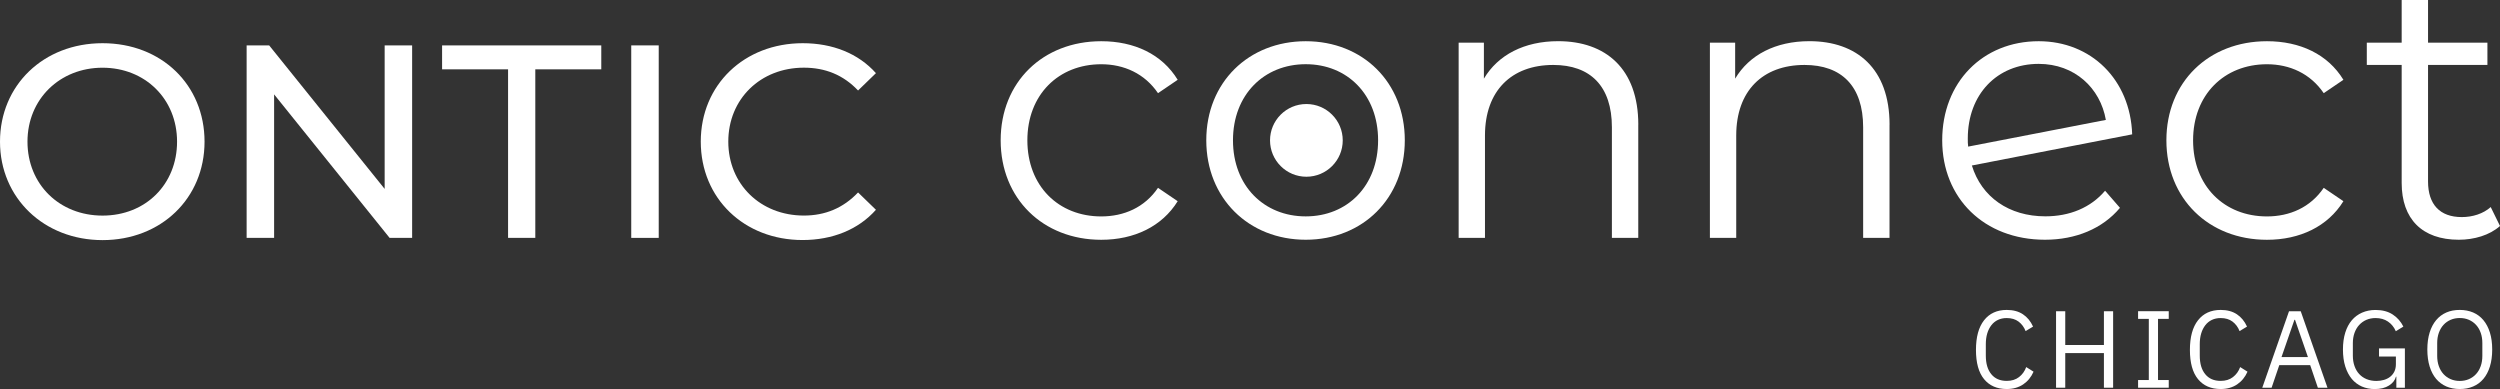 <?xml version="1.0" encoding="UTF-8"?><svg xmlns="http://www.w3.org/2000/svg" viewBox="0 0 605.87 94.28"><rect x="0" y="0" width="605.87" height="94.28" fill="#333333" stroke="none"/><defs><style>.d{fill:#fff;}</style></defs><g id="a"/><g id="b"><g id="c"><g><g><path class="d" d="M0,34.33C0,20.67,10.53,10.47,24.85,10.47s24.72,10.13,24.72,23.86-10.53,23.86-24.72,23.86S0,47.99,0,34.33Zm42.91,0c0-10.33-7.73-17.92-18.06-17.92S6.66,24,6.66,34.33s7.73,17.92,18.19,17.92,18.06-7.6,18.06-17.92Z"/><path class="d" d="M99.88,11V57.65h-5.46l-27.99-34.78V57.65h-6.66V11h5.46l27.99,34.78V11h6.66Z"/><path class="d" d="M123.13,16.8h-15.99v-5.8h38.58v5.8h-15.99V57.65h-6.6V16.8Z"/><path class="d" d="M152.98,11h6.66V57.65h-6.66V11Z"/><path class="d" d="M169.83,34.33c0-13.79,10.53-23.86,24.72-23.86,7.2,0,13.46,2.47,17.73,7.26l-4.33,4.2c-3.6-3.8-7.99-5.53-13.13-5.53-10.53,0-18.32,7.6-18.32,17.92s7.8,17.92,18.32,17.92c5.13,0,9.53-1.8,13.13-5.6l4.33,4.2c-4.26,4.8-10.53,7.33-17.79,7.33-14.13,0-24.66-10.06-24.66-23.86Z"/><path class="d" d="M242.51,34c0-14.12,10.25-24.01,24.37-24.01,8.01,0,14.75,3.15,18.53,9.35l-4.77,3.24c-3.24-4.77-8.27-7.01-13.76-7.01-10.34,0-17.9,7.37-17.9,18.44s7.55,18.44,17.9,18.44c5.49,0,10.52-2.16,13.76-6.93l4.77,3.24c-3.78,6.11-10.52,9.35-18.53,9.35-14.12,0-24.37-9.98-24.37-24.1Z"/><path class="d" d="M292.34,34c0-14.03,10.25-24.01,24.1-24.01s24.01,9.98,24.01,24.01-10.16,24.1-24.01,24.1-24.1-10.07-24.1-24.1Zm41.64,0c0-11.06-7.46-18.44-17.54-18.44s-17.63,7.37-17.63,18.44,7.55,18.44,17.63,18.44,17.54-7.37,17.54-18.44Z"/><path class="d" d="M397.03,30.22v27.43h-6.39V30.85c0-9.98-5.22-15.11-14.21-15.11-10.16,0-16.55,6.3-16.55,17.09v24.82h-6.38V10.34h6.12v8.72c3.42-5.76,9.8-9.08,17.99-9.08,11.51,0,19.43,6.65,19.43,20.24Z"/><path class="d" d="M457.92,30.22v27.43h-6.39V30.85c0-9.98-5.22-15.11-14.21-15.11-10.16,0-16.55,6.3-16.55,17.09v24.82h-6.38V10.34h6.12v8.72c3.42-5.76,9.8-9.08,17.99-9.08,11.51,0,19.43,6.65,19.43,20.24Z"/><path class="d" d="M510.17,46.23l3.6,4.14c-4.23,5.04-10.7,7.73-18.17,7.73-14.75,0-24.91-10.07-24.91-24.1s9.8-24.01,23.38-24.01c12.68,0,22.21,9.26,22.66,22.57l-38.85,7.55c2.34,7.64,8.99,12.32,17.81,12.32,5.85,0,10.97-2.07,14.48-6.21Zm-33.28-12.68c0,.72,0,1.35,.09,1.98l33.37-6.47c-1.35-7.73-7.56-13.58-16.28-13.58-10.07,0-17.18,7.37-17.18,18.08Z"/><path class="d" d="M525.02,34c0-14.12,10.25-24.01,24.37-24.01,8.01,0,14.75,3.15,18.53,9.35l-4.77,3.24c-3.24-4.77-8.27-7.01-13.76-7.01-10.34,0-17.9,7.37-17.9,18.44s7.55,18.44,17.9,18.44c5.49,0,10.52-2.16,13.76-6.93l4.77,3.24c-3.78,6.11-10.52,9.35-18.53,9.35-14.12,0-24.37-9.98-24.37-24.1Z"/><path class="d" d="M605.87,54.77c-2.52,2.25-6.29,3.33-9.98,3.33-8.9,0-13.85-5.04-13.85-13.76V15.74h-8.45v-5.4h8.45V0h6.39V10.34h14.39v5.4h-14.39v28.24c0,5.58,2.88,8.63,8.18,8.63,2.61,0,5.21-.81,7.01-2.43l2.25,4.59Z"/></g><circle class="d" cx="316.6" cy="34.02" r="8.81"/></g><g><path class="d" d="M486.33,94.28c-2.35,0-4.19-.8-5.5-2.4-1.31-1.6-1.96-3.96-1.96-7.08s.65-5.51,1.96-7.18c1.31-1.67,3.14-2.51,5.5-2.51,1.56,0,2.86,.35,3.92,1.05,1.05,.7,1.87,1.69,2.46,2.99l-1.81,1.09c-.37-.96-.94-1.72-1.7-2.3-.76-.57-1.72-.86-2.87-.86-.8,0-1.51,.15-2.14,.45-.63,.3-1.16,.73-1.59,1.29-.43,.56-.77,1.23-1,2s-.34,1.64-.34,2.6v2.77c0,1.92,.44,3.42,1.33,4.5,.88,1.08,2.13,1.62,3.74,1.62,1.19,0,2.18-.31,2.97-.92,.8-.61,1.38-1.42,1.75-2.43l1.78,1.12c-.58,1.31-1.42,2.34-2.52,3.08-1.1,.74-2.43,1.12-3.98,1.12Z"/><path class="d" d="M509.88,85.57h-9.37v8.39h-2.23v-18.53h2.23v8.18h9.37v-8.18h2.23v18.53h-2.23v-8.39Z"/><path class="d" d="M518.16,93.96v-1.86h2.6v-14.82h-2.6v-1.86h7.43v1.86h-2.6v14.82h2.6v1.86h-7.43Z"/><path class="d" d="M538.18,94.28c-2.35,0-4.19-.8-5.5-2.4-1.31-1.6-1.96-3.96-1.96-7.08s.65-5.51,1.96-7.18c1.31-1.67,3.14-2.51,5.5-2.51,1.56,0,2.86,.35,3.92,1.05,1.05,.7,1.87,1.69,2.46,2.99l-1.81,1.09c-.37-.96-.94-1.72-1.7-2.3-.76-.57-1.72-.86-2.87-.86-.8,0-1.51,.15-2.14,.45-.63,.3-1.16,.73-1.59,1.29-.43,.56-.77,1.23-1,2s-.34,1.64-.34,2.6v2.77c0,1.92,.44,3.42,1.33,4.5,.88,1.08,2.13,1.62,3.74,1.62,1.19,0,2.18-.31,2.97-.92,.8-.61,1.38-1.42,1.75-2.43l1.78,1.12c-.58,1.31-1.42,2.34-2.52,3.08-1.1,.74-2.43,1.12-3.98,1.12Z"/><path class="d" d="M561.73,93.96l-1.86-5.47h-7.49l-1.86,5.47h-2.26l6.48-18.53h2.84l6.48,18.53h-2.34Zm-5.55-16.46h-.13l-3.13,9.03h6.4l-3.13-9.03Z"/><path class="d" d="M580.74,91.28h-.08c-.23,.86-.79,1.58-1.69,2.15s-2.05,.86-3.46,.86c-1.13,0-2.17-.21-3.12-.62-.95-.42-1.76-1.03-2.43-1.83-.67-.81-1.2-1.81-1.58-3s-.57-2.57-.57-4.13,.19-2.91,.56-4.1c.37-1.19,.9-2.19,1.59-3,.69-.81,1.52-1.42,2.5-1.85,.97-.42,2.05-.64,3.24-.64,1.66,0,3.05,.37,4.17,1.1s1.97,1.71,2.58,2.93l-1.83,1.12c-.43-.99-1.06-1.77-1.9-2.34-.84-.57-1.85-.85-3.01-.85-.81,0-1.56,.15-2.23,.44-.67,.29-1.25,.71-1.74,1.24-.49,.53-.86,1.17-1.13,1.92s-.4,1.58-.4,2.5v3.01c0,.92,.13,1.76,.4,2.52,.27,.76,.64,1.4,1.13,1.93,.49,.53,1.08,.95,1.79,1.24s1.5,.44,2.39,.44c.64,0,1.24-.08,1.82-.25,.57-.17,1.08-.42,1.51-.76s.77-.76,1.02-1.27,.37-1.11,.37-1.8v-1.84h-4.09v-1.96h6.27v9.53h-2.07v-2.68Z"/><path class="d" d="M596.12,94.28c-1.2,0-2.29-.21-3.25-.62-.96-.42-1.79-1.03-2.47-1.83-.68-.81-1.21-1.81-1.58-3-.37-1.19-.56-2.57-.56-4.13s.19-2.93,.56-4.12c.37-1.19,.9-2.19,1.58-3,.68-.81,1.5-1.43,2.47-1.85,.96-.42,2.05-.62,3.25-.62s2.26,.21,3.24,.62c.97,.42,1.8,1.03,2.48,1.85,.68,.81,1.21,1.81,1.58,3,.37,1.19,.56,2.56,.56,4.12s-.19,2.93-.56,4.13c-.37,1.19-.9,2.2-1.58,3-.68,.81-1.51,1.42-2.48,1.83-.97,.42-2.05,.62-3.24,.62Zm0-1.96c.8,0,1.53-.14,2.2-.43s1.25-.69,1.74-1.23c.49-.53,.86-1.17,1.13-1.92,.27-.75,.4-1.58,.4-2.5v-3.09c0-.92-.13-1.76-.4-2.5-.26-.75-.64-1.39-1.13-1.92-.49-.53-1.07-.94-1.74-1.23s-1.41-.43-2.2-.43-1.53,.14-2.2,.43-1.25,.69-1.74,1.23c-.49,.53-.86,1.17-1.13,1.92-.27,.75-.4,1.58-.4,2.5v3.09c0,.92,.13,1.76,.4,2.5,.27,.75,.64,1.39,1.13,1.92,.49,.53,1.07,.94,1.74,1.23s1.41,.43,2.2,.43Z"/></g></g></g></svg>